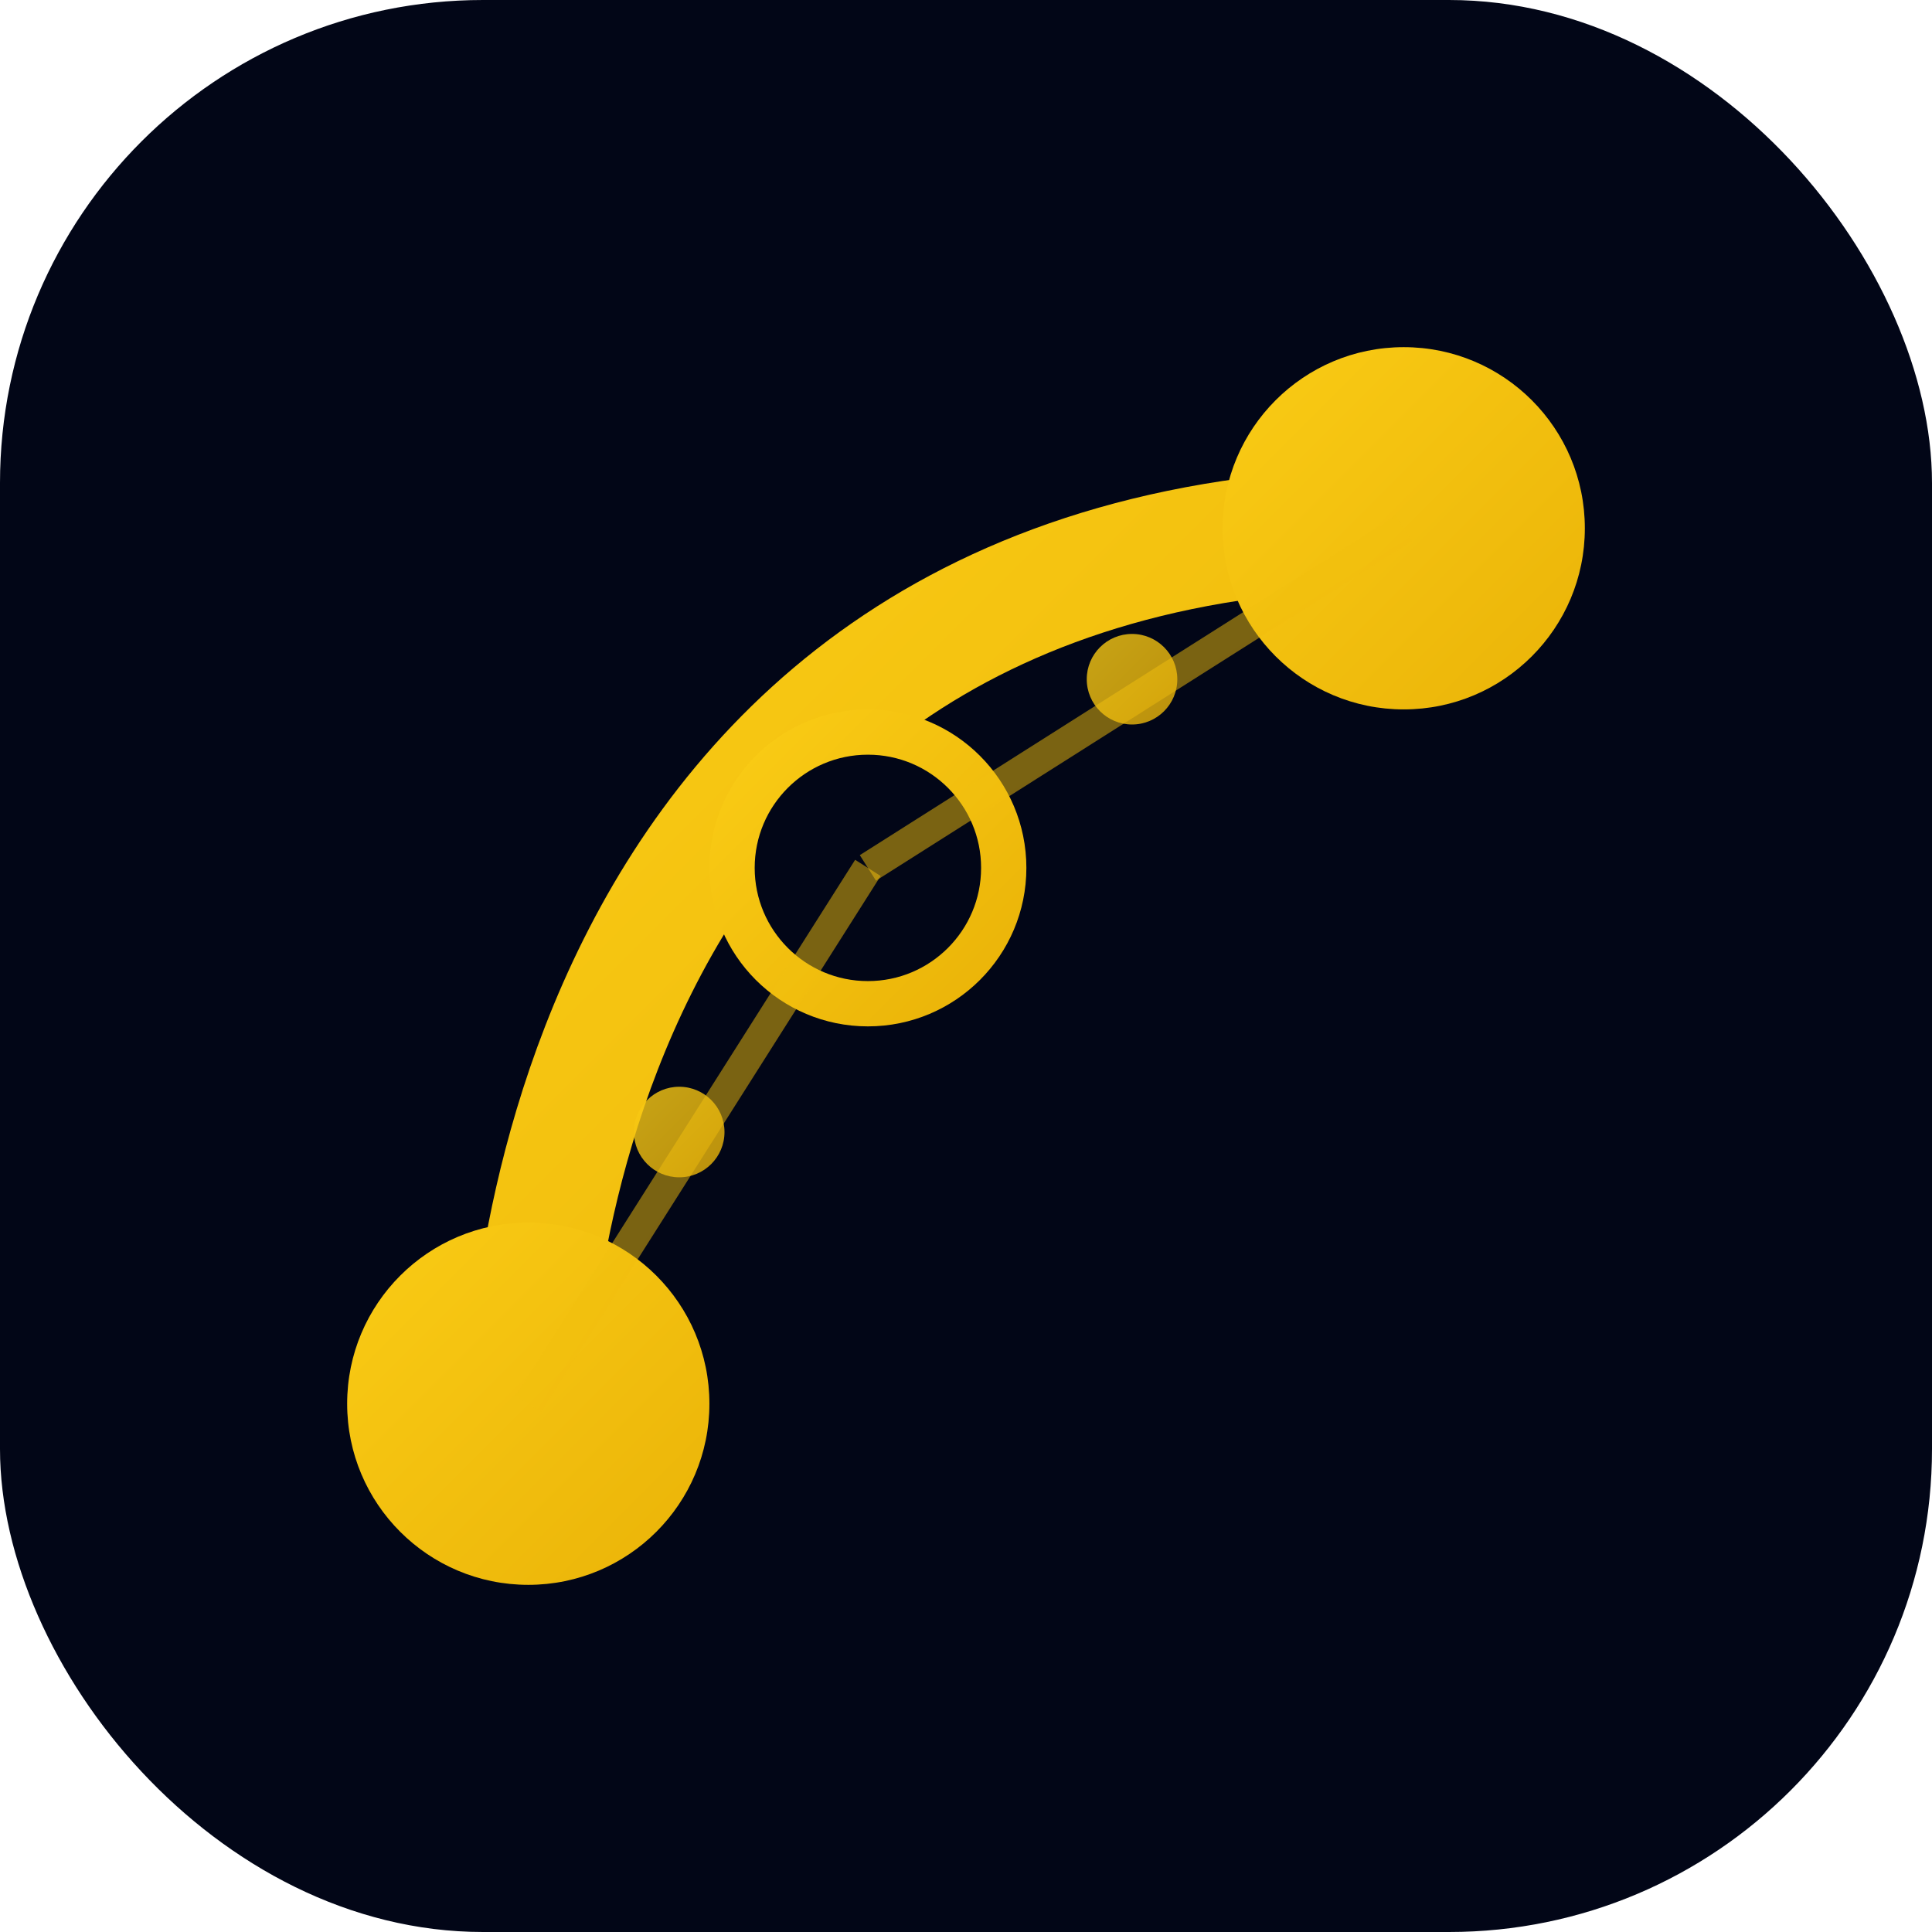 <svg width="512" height="512" viewBox="0 0 512 512" fill="none" xmlns="http://www.w3.org/2000/svg">
  <defs>
    <linearGradient id="grad1" x1="0%" y1="0%" x2="100%" y2="100%">
      <stop offset="0%" style="stop-color:#FACC15;stop-opacity:1" />
      <stop offset="100%" style="stop-color:#EAB308;stop-opacity:1" />
    </linearGradient>
  </defs>
  
  <!-- Background -->
  <rect width="512" height="512" rx="128" fill="#020617"/>
  
  <!-- Neural Network / Banana Curve -->
  <!-- Main Curve -->
  <path d="M140 372 C 140 372, 140 140, 372 140" stroke="url(#grad1)" stroke-width="32" stroke-linecap="round" fill="none"/>
  
  <!-- Nodes -->
  <circle cx="140" cy="372" r="48" fill="url(#grad1)"/>
  <circle cx="372" cy="140" r="48" fill="url(#grad1)"/>
  
  <!-- Central Hub Node -->
  <circle cx="230" cy="230" r="36" fill="#020617" stroke="url(#grad1)" stroke-width="12"/>
  
  <!-- Connections -->
  <line x1="230" y1="230" x2="140" y2="372" stroke="url(#grad1)" stroke-width="8" stroke-opacity="0.5"/>
  <line x1="230" y1="230" x2="372" y2="140" stroke="url(#grad1)" stroke-width="8" stroke-opacity="0.5"/>
  
  <!-- Abstract Data Points -->
  <circle cx="300" cy="180" r="12" fill="url(#grad1)" fill-opacity="0.8"/>
  <circle cx="180" cy="300" r="12" fill="url(#grad1)" fill-opacity="0.8"/>
</svg>

